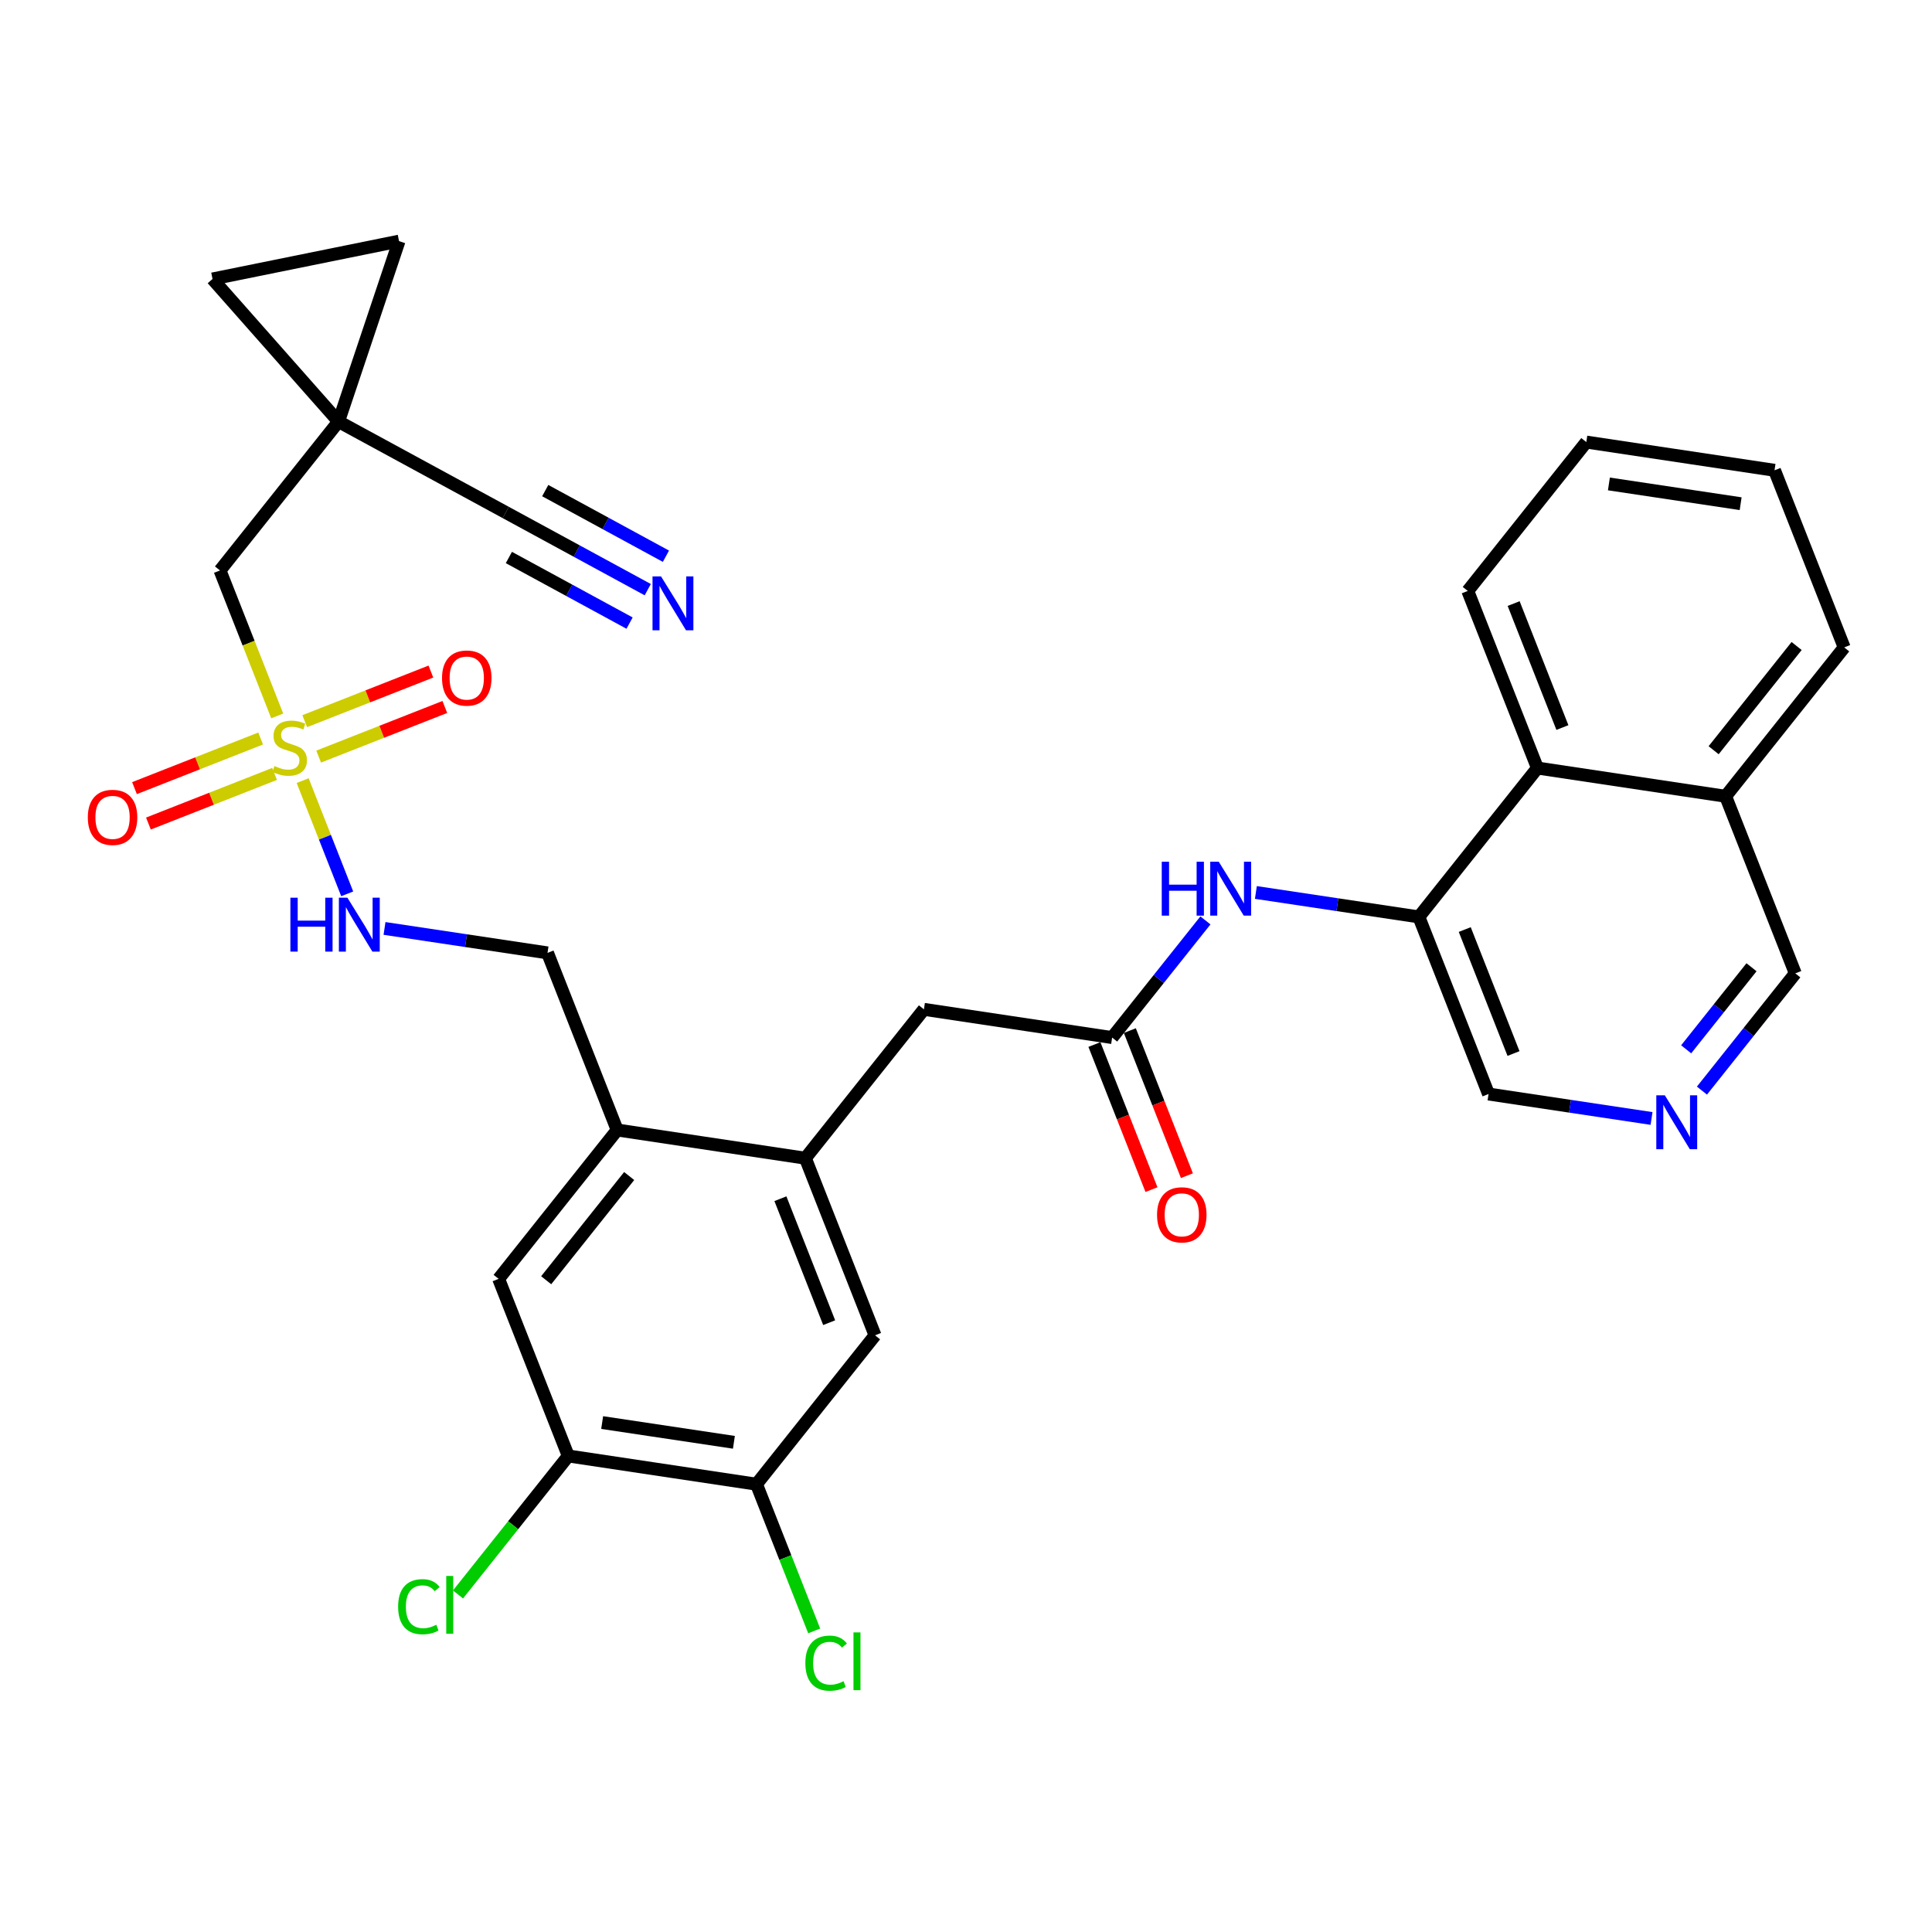 <?xml version='1.0' encoding='iso-8859-1'?>
<svg version='1.1' baseProfile='full'
              xmlns='http://www.w3.org/2000/svg'
                      xmlns:rdkit='http://www.rdkit.org/xml'
                      xmlns:xlink='http://www.w3.org/1999/xlink'
                  xml:space='preserve'
width='300px' height='300px' viewBox='0 0 300 300'>
<!-- END OF HEADER -->
<rect style='opacity:1.0;fill:#FFFFFF;stroke:none' width='300' height='300' x='0' y='0'> </rect>
<rect style='opacity:1.0;fill:#FFFFFF;stroke:none' width='300' height='300' x='0' y='0'> </rect>
<path class='bond-0 atom-0 atom-1' d='M 100.583,91.563 L 89.558,85.57' style='fill:none;fill-rule:evenodd;stroke:#0000FF;stroke-width:2.0px;stroke-linecap:butt;stroke-linejoin:miter;stroke-opacity:1' />
<path class='bond-0 atom-0 atom-1' d='M 89.558,85.57 L 78.533,79.576' style='fill:none;fill-rule:evenodd;stroke:#000000;stroke-width:2.0px;stroke-linecap:butt;stroke-linejoin:miter;stroke-opacity:1' />
<path class='bond-0 atom-0 atom-1' d='M 103.406,86.371 L 94.034,81.276' style='fill:none;fill-rule:evenodd;stroke:#0000FF;stroke-width:2.0px;stroke-linecap:butt;stroke-linejoin:miter;stroke-opacity:1' />
<path class='bond-0 atom-0 atom-1' d='M 94.034,81.276 L 84.663,76.181' style='fill:none;fill-rule:evenodd;stroke:#000000;stroke-width:2.0px;stroke-linecap:butt;stroke-linejoin:miter;stroke-opacity:1' />
<path class='bond-0 atom-0 atom-1' d='M 97.76,96.755 L 88.389,91.661' style='fill:none;fill-rule:evenodd;stroke:#0000FF;stroke-width:2.0px;stroke-linecap:butt;stroke-linejoin:miter;stroke-opacity:1' />
<path class='bond-0 atom-0 atom-1' d='M 88.389,91.661 L 79.018,86.567' style='fill:none;fill-rule:evenodd;stroke:#000000;stroke-width:2.0px;stroke-linecap:butt;stroke-linejoin:miter;stroke-opacity:1' />
<path class='bond-1 atom-1 atom-2' d='M 78.533,79.576 L 52.57,65.462' style='fill:none;fill-rule:evenodd;stroke:#000000;stroke-width:2.0px;stroke-linecap:butt;stroke-linejoin:miter;stroke-opacity:1' />
<path class='bond-2 atom-2 atom-3' d='M 52.57,65.462 L 34.162,88.579' style='fill:none;fill-rule:evenodd;stroke:#000000;stroke-width:2.0px;stroke-linecap:butt;stroke-linejoin:miter;stroke-opacity:1' />
<path class='bond-30 atom-2 atom-31' d='M 52.57,65.462 L 61.962,37.443' style='fill:none;fill-rule:evenodd;stroke:#000000;stroke-width:2.0px;stroke-linecap:butt;stroke-linejoin:miter;stroke-opacity:1' />
<path class='bond-32 atom-32 atom-2' d='M 33.001,43.319 L 52.57,65.462' style='fill:none;fill-rule:evenodd;stroke:#000000;stroke-width:2.0px;stroke-linecap:butt;stroke-linejoin:miter;stroke-opacity:1' />
<path class='bond-3 atom-3 atom-4' d='M 34.162,88.579 L 38.605,99.874' style='fill:none;fill-rule:evenodd;stroke:#000000;stroke-width:2.0px;stroke-linecap:butt;stroke-linejoin:miter;stroke-opacity:1' />
<path class='bond-3 atom-3 atom-4' d='M 38.605,99.874 L 43.047,111.168' style='fill:none;fill-rule:evenodd;stroke:#CCCC00;stroke-width:2.0px;stroke-linecap:butt;stroke-linejoin:miter;stroke-opacity:1' />
<path class='bond-4 atom-4 atom-5' d='M 49.482,117.484 L 59.277,113.631' style='fill:none;fill-rule:evenodd;stroke:#CCCC00;stroke-width:2.0px;stroke-linecap:butt;stroke-linejoin:miter;stroke-opacity:1' />
<path class='bond-4 atom-4 atom-5' d='M 59.277,113.631 L 69.072,109.779' style='fill:none;fill-rule:evenodd;stroke:#FF0000;stroke-width:2.0px;stroke-linecap:butt;stroke-linejoin:miter;stroke-opacity:1' />
<path class='bond-4 atom-4 atom-5' d='M 47.319,111.984 L 57.114,108.131' style='fill:none;fill-rule:evenodd;stroke:#CCCC00;stroke-width:2.0px;stroke-linecap:butt;stroke-linejoin:miter;stroke-opacity:1' />
<path class='bond-4 atom-4 atom-5' d='M 57.114,108.131 L 66.909,104.279' style='fill:none;fill-rule:evenodd;stroke:#FF0000;stroke-width:2.0px;stroke-linecap:butt;stroke-linejoin:miter;stroke-opacity:1' />
<path class='bond-5 atom-4 atom-6' d='M 40.475,114.675 L 30.68,118.528' style='fill:none;fill-rule:evenodd;stroke:#CCCC00;stroke-width:2.0px;stroke-linecap:butt;stroke-linejoin:miter;stroke-opacity:1' />
<path class='bond-5 atom-4 atom-6' d='M 30.68,118.528 L 20.885,122.38' style='fill:none;fill-rule:evenodd;stroke:#FF0000;stroke-width:2.0px;stroke-linecap:butt;stroke-linejoin:miter;stroke-opacity:1' />
<path class='bond-5 atom-4 atom-6' d='M 42.638,120.175 L 32.843,124.028' style='fill:none;fill-rule:evenodd;stroke:#CCCC00;stroke-width:2.0px;stroke-linecap:butt;stroke-linejoin:miter;stroke-opacity:1' />
<path class='bond-5 atom-4 atom-6' d='M 32.843,124.028 L 23.048,127.88' style='fill:none;fill-rule:evenodd;stroke:#FF0000;stroke-width:2.0px;stroke-linecap:butt;stroke-linejoin:miter;stroke-opacity:1' />
<path class='bond-6 atom-4 atom-7' d='M 46.998,121.216 L 50.456,130.005' style='fill:none;fill-rule:evenodd;stroke:#CCCC00;stroke-width:2.0px;stroke-linecap:butt;stroke-linejoin:miter;stroke-opacity:1' />
<path class='bond-6 atom-4 atom-7' d='M 50.456,130.005 L 53.913,138.795' style='fill:none;fill-rule:evenodd;stroke:#0000FF;stroke-width:2.0px;stroke-linecap:butt;stroke-linejoin:miter;stroke-opacity:1' />
<path class='bond-7 atom-7 atom-8' d='M 59.707,144.167 L 72.363,146.065' style='fill:none;fill-rule:evenodd;stroke:#0000FF;stroke-width:2.0px;stroke-linecap:butt;stroke-linejoin:miter;stroke-opacity:1' />
<path class='bond-7 atom-7 atom-8' d='M 72.363,146.065 L 85.019,147.963' style='fill:none;fill-rule:evenodd;stroke:#000000;stroke-width:2.0px;stroke-linecap:butt;stroke-linejoin:miter;stroke-opacity:1' />
<path class='bond-8 atom-8 atom-9' d='M 85.019,147.963 L 95.835,175.464' style='fill:none;fill-rule:evenodd;stroke:#000000;stroke-width:2.0px;stroke-linecap:butt;stroke-linejoin:miter;stroke-opacity:1' />
<path class='bond-9 atom-9 atom-10' d='M 95.835,175.464 L 77.427,198.581' style='fill:none;fill-rule:evenodd;stroke:#000000;stroke-width:2.0px;stroke-linecap:butt;stroke-linejoin:miter;stroke-opacity:1' />
<path class='bond-9 atom-9 atom-10' d='M 97.697,182.613 L 84.811,198.795' style='fill:none;fill-rule:evenodd;stroke:#000000;stroke-width:2.0px;stroke-linecap:butt;stroke-linejoin:miter;stroke-opacity:1' />
<path class='bond-33 atom-16 atom-9' d='M 125.059,179.847 L 95.835,175.464' style='fill:none;fill-rule:evenodd;stroke:#000000;stroke-width:2.0px;stroke-linecap:butt;stroke-linejoin:miter;stroke-opacity:1' />
<path class='bond-10 atom-10 atom-11' d='M 77.427,198.581 L 88.243,226.081' style='fill:none;fill-rule:evenodd;stroke:#000000;stroke-width:2.0px;stroke-linecap:butt;stroke-linejoin:miter;stroke-opacity:1' />
<path class='bond-11 atom-11 atom-12' d='M 88.243,226.081 L 79.68,236.835' style='fill:none;fill-rule:evenodd;stroke:#000000;stroke-width:2.0px;stroke-linecap:butt;stroke-linejoin:miter;stroke-opacity:1' />
<path class='bond-11 atom-11 atom-12' d='M 79.68,236.835 L 71.117,247.588' style='fill:none;fill-rule:evenodd;stroke:#00CC00;stroke-width:2.0px;stroke-linecap:butt;stroke-linejoin:miter;stroke-opacity:1' />
<path class='bond-12 atom-11 atom-13' d='M 88.243,226.081 L 117.467,230.465' style='fill:none;fill-rule:evenodd;stroke:#000000;stroke-width:2.0px;stroke-linecap:butt;stroke-linejoin:miter;stroke-opacity:1' />
<path class='bond-12 atom-11 atom-13' d='M 93.503,220.894 L 113.96,223.962' style='fill:none;fill-rule:evenodd;stroke:#000000;stroke-width:2.0px;stroke-linecap:butt;stroke-linejoin:miter;stroke-opacity:1' />
<path class='bond-13 atom-13 atom-14' d='M 117.467,230.465 L 121.948,241.857' style='fill:none;fill-rule:evenodd;stroke:#000000;stroke-width:2.0px;stroke-linecap:butt;stroke-linejoin:miter;stroke-opacity:1' />
<path class='bond-13 atom-13 atom-14' d='M 121.948,241.857 L 126.428,253.249' style='fill:none;fill-rule:evenodd;stroke:#00CC00;stroke-width:2.0px;stroke-linecap:butt;stroke-linejoin:miter;stroke-opacity:1' />
<path class='bond-14 atom-13 atom-15' d='M 117.467,230.465 L 135.875,207.347' style='fill:none;fill-rule:evenodd;stroke:#000000;stroke-width:2.0px;stroke-linecap:butt;stroke-linejoin:miter;stroke-opacity:1' />
<path class='bond-15 atom-15 atom-16' d='M 135.875,207.347 L 125.059,179.847' style='fill:none;fill-rule:evenodd;stroke:#000000;stroke-width:2.0px;stroke-linecap:butt;stroke-linejoin:miter;stroke-opacity:1' />
<path class='bond-15 atom-15 atom-16' d='M 128.753,205.385 L 121.181,186.135' style='fill:none;fill-rule:evenodd;stroke:#000000;stroke-width:2.0px;stroke-linecap:butt;stroke-linejoin:miter;stroke-opacity:1' />
<path class='bond-16 atom-16 atom-17' d='M 125.059,179.847 L 143.467,156.73' style='fill:none;fill-rule:evenodd;stroke:#000000;stroke-width:2.0px;stroke-linecap:butt;stroke-linejoin:miter;stroke-opacity:1' />
<path class='bond-17 atom-17 atom-18' d='M 143.467,156.73 L 172.691,161.113' style='fill:none;fill-rule:evenodd;stroke:#000000;stroke-width:2.0px;stroke-linecap:butt;stroke-linejoin:miter;stroke-opacity:1' />
<path class='bond-18 atom-18 atom-19' d='M 169.941,162.194 L 174.372,173.459' style='fill:none;fill-rule:evenodd;stroke:#000000;stroke-width:2.0px;stroke-linecap:butt;stroke-linejoin:miter;stroke-opacity:1' />
<path class='bond-18 atom-18 atom-19' d='M 174.372,173.459 L 178.802,184.724' style='fill:none;fill-rule:evenodd;stroke:#FF0000;stroke-width:2.0px;stroke-linecap:butt;stroke-linejoin:miter;stroke-opacity:1' />
<path class='bond-18 atom-18 atom-19' d='M 175.441,160.031 L 179.872,171.296' style='fill:none;fill-rule:evenodd;stroke:#000000;stroke-width:2.0px;stroke-linecap:butt;stroke-linejoin:miter;stroke-opacity:1' />
<path class='bond-18 atom-18 atom-19' d='M 179.872,171.296 L 184.302,182.561' style='fill:none;fill-rule:evenodd;stroke:#FF0000;stroke-width:2.0px;stroke-linecap:butt;stroke-linejoin:miter;stroke-opacity:1' />
<path class='bond-19 atom-18 atom-20' d='M 172.691,161.113 L 179.935,152.016' style='fill:none;fill-rule:evenodd;stroke:#000000;stroke-width:2.0px;stroke-linecap:butt;stroke-linejoin:miter;stroke-opacity:1' />
<path class='bond-19 atom-18 atom-20' d='M 179.935,152.016 L 187.179,142.919' style='fill:none;fill-rule:evenodd;stroke:#0000FF;stroke-width:2.0px;stroke-linecap:butt;stroke-linejoin:miter;stroke-opacity:1' />
<path class='bond-20 atom-20 atom-21' d='M 195.012,138.582 L 207.668,140.48' style='fill:none;fill-rule:evenodd;stroke:#0000FF;stroke-width:2.0px;stroke-linecap:butt;stroke-linejoin:miter;stroke-opacity:1' />
<path class='bond-20 atom-20 atom-21' d='M 207.668,140.48 L 220.323,142.379' style='fill:none;fill-rule:evenodd;stroke:#000000;stroke-width:2.0px;stroke-linecap:butt;stroke-linejoin:miter;stroke-opacity:1' />
<path class='bond-21 atom-21 atom-22' d='M 220.323,142.379 L 231.14,169.879' style='fill:none;fill-rule:evenodd;stroke:#000000;stroke-width:2.0px;stroke-linecap:butt;stroke-linejoin:miter;stroke-opacity:1' />
<path class='bond-21 atom-21 atom-22' d='M 227.446,144.341 L 235.017,163.591' style='fill:none;fill-rule:evenodd;stroke:#000000;stroke-width:2.0px;stroke-linecap:butt;stroke-linejoin:miter;stroke-opacity:1' />
<path class='bond-34 atom-30 atom-21' d='M 238.731,119.261 L 220.323,142.379' style='fill:none;fill-rule:evenodd;stroke:#000000;stroke-width:2.0px;stroke-linecap:butt;stroke-linejoin:miter;stroke-opacity:1' />
<path class='bond-22 atom-22 atom-23' d='M 231.14,169.879 L 243.795,171.777' style='fill:none;fill-rule:evenodd;stroke:#000000;stroke-width:2.0px;stroke-linecap:butt;stroke-linejoin:miter;stroke-opacity:1' />
<path class='bond-22 atom-22 atom-23' d='M 243.795,171.777 L 256.451,173.675' style='fill:none;fill-rule:evenodd;stroke:#0000FF;stroke-width:2.0px;stroke-linecap:butt;stroke-linejoin:miter;stroke-opacity:1' />
<path class='bond-23 atom-23 atom-24' d='M 264.276,169.349 L 271.524,160.247' style='fill:none;fill-rule:evenodd;stroke:#0000FF;stroke-width:2.0px;stroke-linecap:butt;stroke-linejoin:miter;stroke-opacity:1' />
<path class='bond-23 atom-23 atom-24' d='M 271.524,160.247 L 278.772,151.145' style='fill:none;fill-rule:evenodd;stroke:#000000;stroke-width:2.0px;stroke-linecap:butt;stroke-linejoin:miter;stroke-opacity:1' />
<path class='bond-23 atom-23 atom-24' d='M 261.827,162.937 L 266.901,156.565' style='fill:none;fill-rule:evenodd;stroke:#0000FF;stroke-width:2.0px;stroke-linecap:butt;stroke-linejoin:miter;stroke-opacity:1' />
<path class='bond-23 atom-23 atom-24' d='M 266.901,156.565 L 271.974,150.194' style='fill:none;fill-rule:evenodd;stroke:#000000;stroke-width:2.0px;stroke-linecap:butt;stroke-linejoin:miter;stroke-opacity:1' />
<path class='bond-24 atom-24 atom-25' d='M 278.772,151.145 L 267.956,123.645' style='fill:none;fill-rule:evenodd;stroke:#000000;stroke-width:2.0px;stroke-linecap:butt;stroke-linejoin:miter;stroke-opacity:1' />
<path class='bond-25 atom-25 atom-26' d='M 267.956,123.645 L 286.364,100.527' style='fill:none;fill-rule:evenodd;stroke:#000000;stroke-width:2.0px;stroke-linecap:butt;stroke-linejoin:miter;stroke-opacity:1' />
<path class='bond-25 atom-25 atom-26' d='M 266.093,116.495 L 278.979,100.313' style='fill:none;fill-rule:evenodd;stroke:#000000;stroke-width:2.0px;stroke-linecap:butt;stroke-linejoin:miter;stroke-opacity:1' />
<path class='bond-35 atom-30 atom-25' d='M 238.731,119.261 L 267.956,123.645' style='fill:none;fill-rule:evenodd;stroke:#000000;stroke-width:2.0px;stroke-linecap:butt;stroke-linejoin:miter;stroke-opacity:1' />
<path class='bond-26 atom-26 atom-27' d='M 286.364,100.527 L 275.548,73.027' style='fill:none;fill-rule:evenodd;stroke:#000000;stroke-width:2.0px;stroke-linecap:butt;stroke-linejoin:miter;stroke-opacity:1' />
<path class='bond-27 atom-27 atom-28' d='M 275.548,73.027 L 246.323,68.644' style='fill:none;fill-rule:evenodd;stroke:#000000;stroke-width:2.0px;stroke-linecap:butt;stroke-linejoin:miter;stroke-opacity:1' />
<path class='bond-27 atom-27 atom-28' d='M 270.287,78.214 L 249.83,75.146' style='fill:none;fill-rule:evenodd;stroke:#000000;stroke-width:2.0px;stroke-linecap:butt;stroke-linejoin:miter;stroke-opacity:1' />
<path class='bond-28 atom-28 atom-29' d='M 246.323,68.644 L 227.915,91.761' style='fill:none;fill-rule:evenodd;stroke:#000000;stroke-width:2.0px;stroke-linecap:butt;stroke-linejoin:miter;stroke-opacity:1' />
<path class='bond-29 atom-29 atom-30' d='M 227.915,91.761 L 238.731,119.261' style='fill:none;fill-rule:evenodd;stroke:#000000;stroke-width:2.0px;stroke-linecap:butt;stroke-linejoin:miter;stroke-opacity:1' />
<path class='bond-29 atom-29 atom-30' d='M 235.038,93.723 L 242.609,112.973' style='fill:none;fill-rule:evenodd;stroke:#000000;stroke-width:2.0px;stroke-linecap:butt;stroke-linejoin:miter;stroke-opacity:1' />
<path class='bond-31 atom-31 atom-32' d='M 61.962,37.443 L 33.001,43.319' style='fill:none;fill-rule:evenodd;stroke:#000000;stroke-width:2.0px;stroke-linecap:butt;stroke-linejoin:miter;stroke-opacity:1' />
<path  class='atom-0' d='M 102.646 89.506
L 105.388 93.938
Q 105.66 94.376, 106.097 95.168
Q 106.535 95.96, 106.558 96.007
L 106.558 89.506
L 107.669 89.506
L 107.669 97.874
L 106.523 97.874
L 103.579 93.028
Q 103.237 92.461, 102.87 91.811
Q 102.516 91.16, 102.409 90.96
L 102.409 97.874
L 101.322 97.874
L 101.322 89.506
L 102.646 89.506
' fill='#0000FF'/>
<path  class='atom-4' d='M 42.614 118.952
Q 42.709 118.987, 43.099 119.153
Q 43.489 119.318, 43.915 119.425
Q 44.352 119.519, 44.778 119.519
Q 45.569 119.519, 46.031 119.141
Q 46.492 118.751, 46.492 118.077
Q 46.492 117.616, 46.255 117.332
Q 46.031 117.049, 45.676 116.895
Q 45.321 116.741, 44.73 116.564
Q 43.986 116.34, 43.536 116.127
Q 43.099 115.914, 42.78 115.465
Q 42.472 115.016, 42.472 114.259
Q 42.472 113.207, 43.182 112.557
Q 43.903 111.907, 45.321 111.907
Q 46.291 111.907, 47.39 112.368
L 47.118 113.278
Q 46.113 112.864, 45.357 112.864
Q 44.541 112.864, 44.092 113.207
Q 43.643 113.538, 43.655 114.117
Q 43.655 114.567, 43.879 114.838
Q 44.116 115.11, 44.447 115.264
Q 44.789 115.418, 45.357 115.595
Q 46.113 115.831, 46.562 116.068
Q 47.012 116.304, 47.331 116.789
Q 47.662 117.262, 47.662 118.077
Q 47.662 119.236, 46.882 119.862
Q 46.113 120.477, 44.825 120.477
Q 44.08 120.477, 43.513 120.311
Q 42.957 120.158, 42.295 119.886
L 42.614 118.952
' fill='#CCCC00'/>
<path  class='atom-5' d='M 68.637 105.287
Q 68.637 103.278, 69.63 102.155
Q 70.623 101.032, 72.479 101.032
Q 74.335 101.032, 75.328 102.155
Q 76.321 103.278, 76.321 105.287
Q 76.321 107.32, 75.316 108.479
Q 74.311 109.625, 72.479 109.625
Q 70.635 109.625, 69.63 108.479
Q 68.637 107.332, 68.637 105.287
M 72.479 108.68
Q 73.755 108.68, 74.441 107.828
Q 75.138 106.966, 75.138 105.287
Q 75.138 103.644, 74.441 102.817
Q 73.755 101.977, 72.479 101.977
Q 71.202 101.977, 70.505 102.805
Q 69.819 103.632, 69.819 105.287
Q 69.819 106.977, 70.505 107.828
Q 71.202 108.68, 72.479 108.68
' fill='#FF0000'/>
<path  class='atom-6' d='M 13.636 126.919
Q 13.636 124.91, 14.629 123.787
Q 15.622 122.664, 17.478 122.664
Q 19.334 122.664, 20.327 123.787
Q 21.32 124.91, 21.32 126.919
Q 21.32 128.952, 20.315 130.111
Q 19.31 131.257, 17.478 131.257
Q 15.634 131.257, 14.629 130.111
Q 13.636 128.964, 13.636 126.919
M 17.478 130.312
Q 18.755 130.312, 19.44 129.461
Q 20.138 128.598, 20.138 126.919
Q 20.138 125.276, 19.44 124.449
Q 18.755 123.61, 17.478 123.61
Q 16.201 123.61, 15.504 124.437
Q 14.818 125.264, 14.818 126.919
Q 14.818 128.61, 15.504 129.461
Q 16.201 130.312, 17.478 130.312
' fill='#FF0000'/>
<path  class='atom-7' d='M 45.091 139.396
L 46.226 139.396
L 46.226 142.954
L 50.505 142.954
L 50.505 139.396
L 51.64 139.396
L 51.64 147.764
L 50.505 147.764
L 50.505 143.899
L 46.226 143.899
L 46.226 147.764
L 45.091 147.764
L 45.091 139.396
' fill='#0000FF'/>
<path  class='atom-7' d='M 53.945 139.396
L 56.687 143.828
Q 56.959 144.266, 57.396 145.058
Q 57.834 145.85, 57.857 145.897
L 57.857 139.396
L 58.968 139.396
L 58.968 147.764
L 57.822 147.764
L 54.879 142.918
Q 54.536 142.351, 54.169 141.701
Q 53.815 141.05, 53.708 140.849
L 53.708 147.764
L 52.621 147.764
L 52.621 139.396
L 53.945 139.396
' fill='#0000FF'/>
<path  class='atom-12' d='M 61.821 249.488
Q 61.821 247.408, 62.79 246.32
Q 63.771 245.221, 65.627 245.221
Q 67.353 245.221, 68.275 246.439
L 67.495 247.077
Q 66.821 246.19, 65.627 246.19
Q 64.362 246.19, 63.688 247.041
Q 63.026 247.881, 63.026 249.488
Q 63.026 251.143, 63.712 251.994
Q 64.409 252.845, 65.757 252.845
Q 66.679 252.845, 67.754 252.29
L 68.085 253.176
Q 67.648 253.46, 66.986 253.625
Q 66.324 253.791, 65.591 253.791
Q 63.771 253.791, 62.79 252.68
Q 61.821 251.569, 61.821 249.488
' fill='#00CC00'/>
<path  class='atom-12' d='M 69.291 244.713
L 70.379 244.713
L 70.379 253.684
L 69.291 253.684
L 69.291 244.713
' fill='#00CC00'/>
<path  class='atom-14' d='M 125.056 258.255
Q 125.056 256.174, 126.026 255.087
Q 127.007 253.987, 128.862 253.987
Q 130.588 253.987, 131.51 255.205
L 130.73 255.843
Q 130.056 254.957, 128.862 254.957
Q 127.598 254.957, 126.924 255.808
Q 126.262 256.647, 126.262 258.255
Q 126.262 259.909, 126.948 260.761
Q 127.645 261.612, 128.992 261.612
Q 129.914 261.612, 130.99 261.056
L 131.321 261.943
Q 130.884 262.226, 130.222 262.392
Q 129.56 262.557, 128.827 262.557
Q 127.007 262.557, 126.026 261.446
Q 125.056 260.335, 125.056 258.255
' fill='#00CC00'/>
<path  class='atom-14' d='M 132.527 253.479
L 133.614 253.479
L 133.614 262.451
L 132.527 262.451
L 132.527 253.479
' fill='#00CC00'/>
<path  class='atom-19' d='M 179.666 188.637
Q 179.666 186.627, 180.659 185.504
Q 181.652 184.381, 183.507 184.381
Q 185.363 184.381, 186.356 185.504
Q 187.349 186.627, 187.349 188.637
Q 187.349 190.67, 186.344 191.828
Q 185.34 192.975, 183.507 192.975
Q 181.663 192.975, 180.659 191.828
Q 179.666 190.682, 179.666 188.637
M 183.507 192.029
Q 184.784 192.029, 185.47 191.178
Q 186.167 190.315, 186.167 188.637
Q 186.167 186.994, 185.47 186.166
Q 184.784 185.327, 183.507 185.327
Q 182.231 185.327, 181.533 186.155
Q 180.848 186.982, 180.848 188.637
Q 180.848 190.327, 181.533 191.178
Q 182.231 192.029, 183.507 192.029
' fill='#FF0000'/>
<path  class='atom-20' d='M 180.396 133.811
L 181.531 133.811
L 181.531 137.369
L 185.81 137.369
L 185.81 133.811
L 186.944 133.811
L 186.944 142.18
L 185.81 142.18
L 185.81 138.315
L 181.531 138.315
L 181.531 142.18
L 180.396 142.18
L 180.396 133.811
' fill='#0000FF'/>
<path  class='atom-20' d='M 189.249 133.811
L 191.992 138.244
Q 192.264 138.681, 192.701 139.473
Q 193.138 140.265, 193.162 140.312
L 193.162 133.811
L 194.273 133.811
L 194.273 142.18
L 193.126 142.18
L 190.183 137.334
Q 189.84 136.766, 189.474 136.116
Q 189.119 135.466, 189.013 135.265
L 189.013 142.18
L 187.925 142.18
L 187.925 133.811
L 189.249 133.811
' fill='#0000FF'/>
<path  class='atom-23' d='M 258.514 170.078
L 261.256 174.511
Q 261.528 174.948, 261.965 175.74
Q 262.403 176.532, 262.426 176.579
L 262.426 170.078
L 263.537 170.078
L 263.537 178.447
L 262.391 178.447
L 259.448 173.6
Q 259.105 173.033, 258.738 172.383
Q 258.384 171.733, 258.277 171.532
L 258.277 178.447
L 257.19 178.447
L 257.19 170.078
L 258.514 170.078
' fill='#0000FF'/>
</svg>
